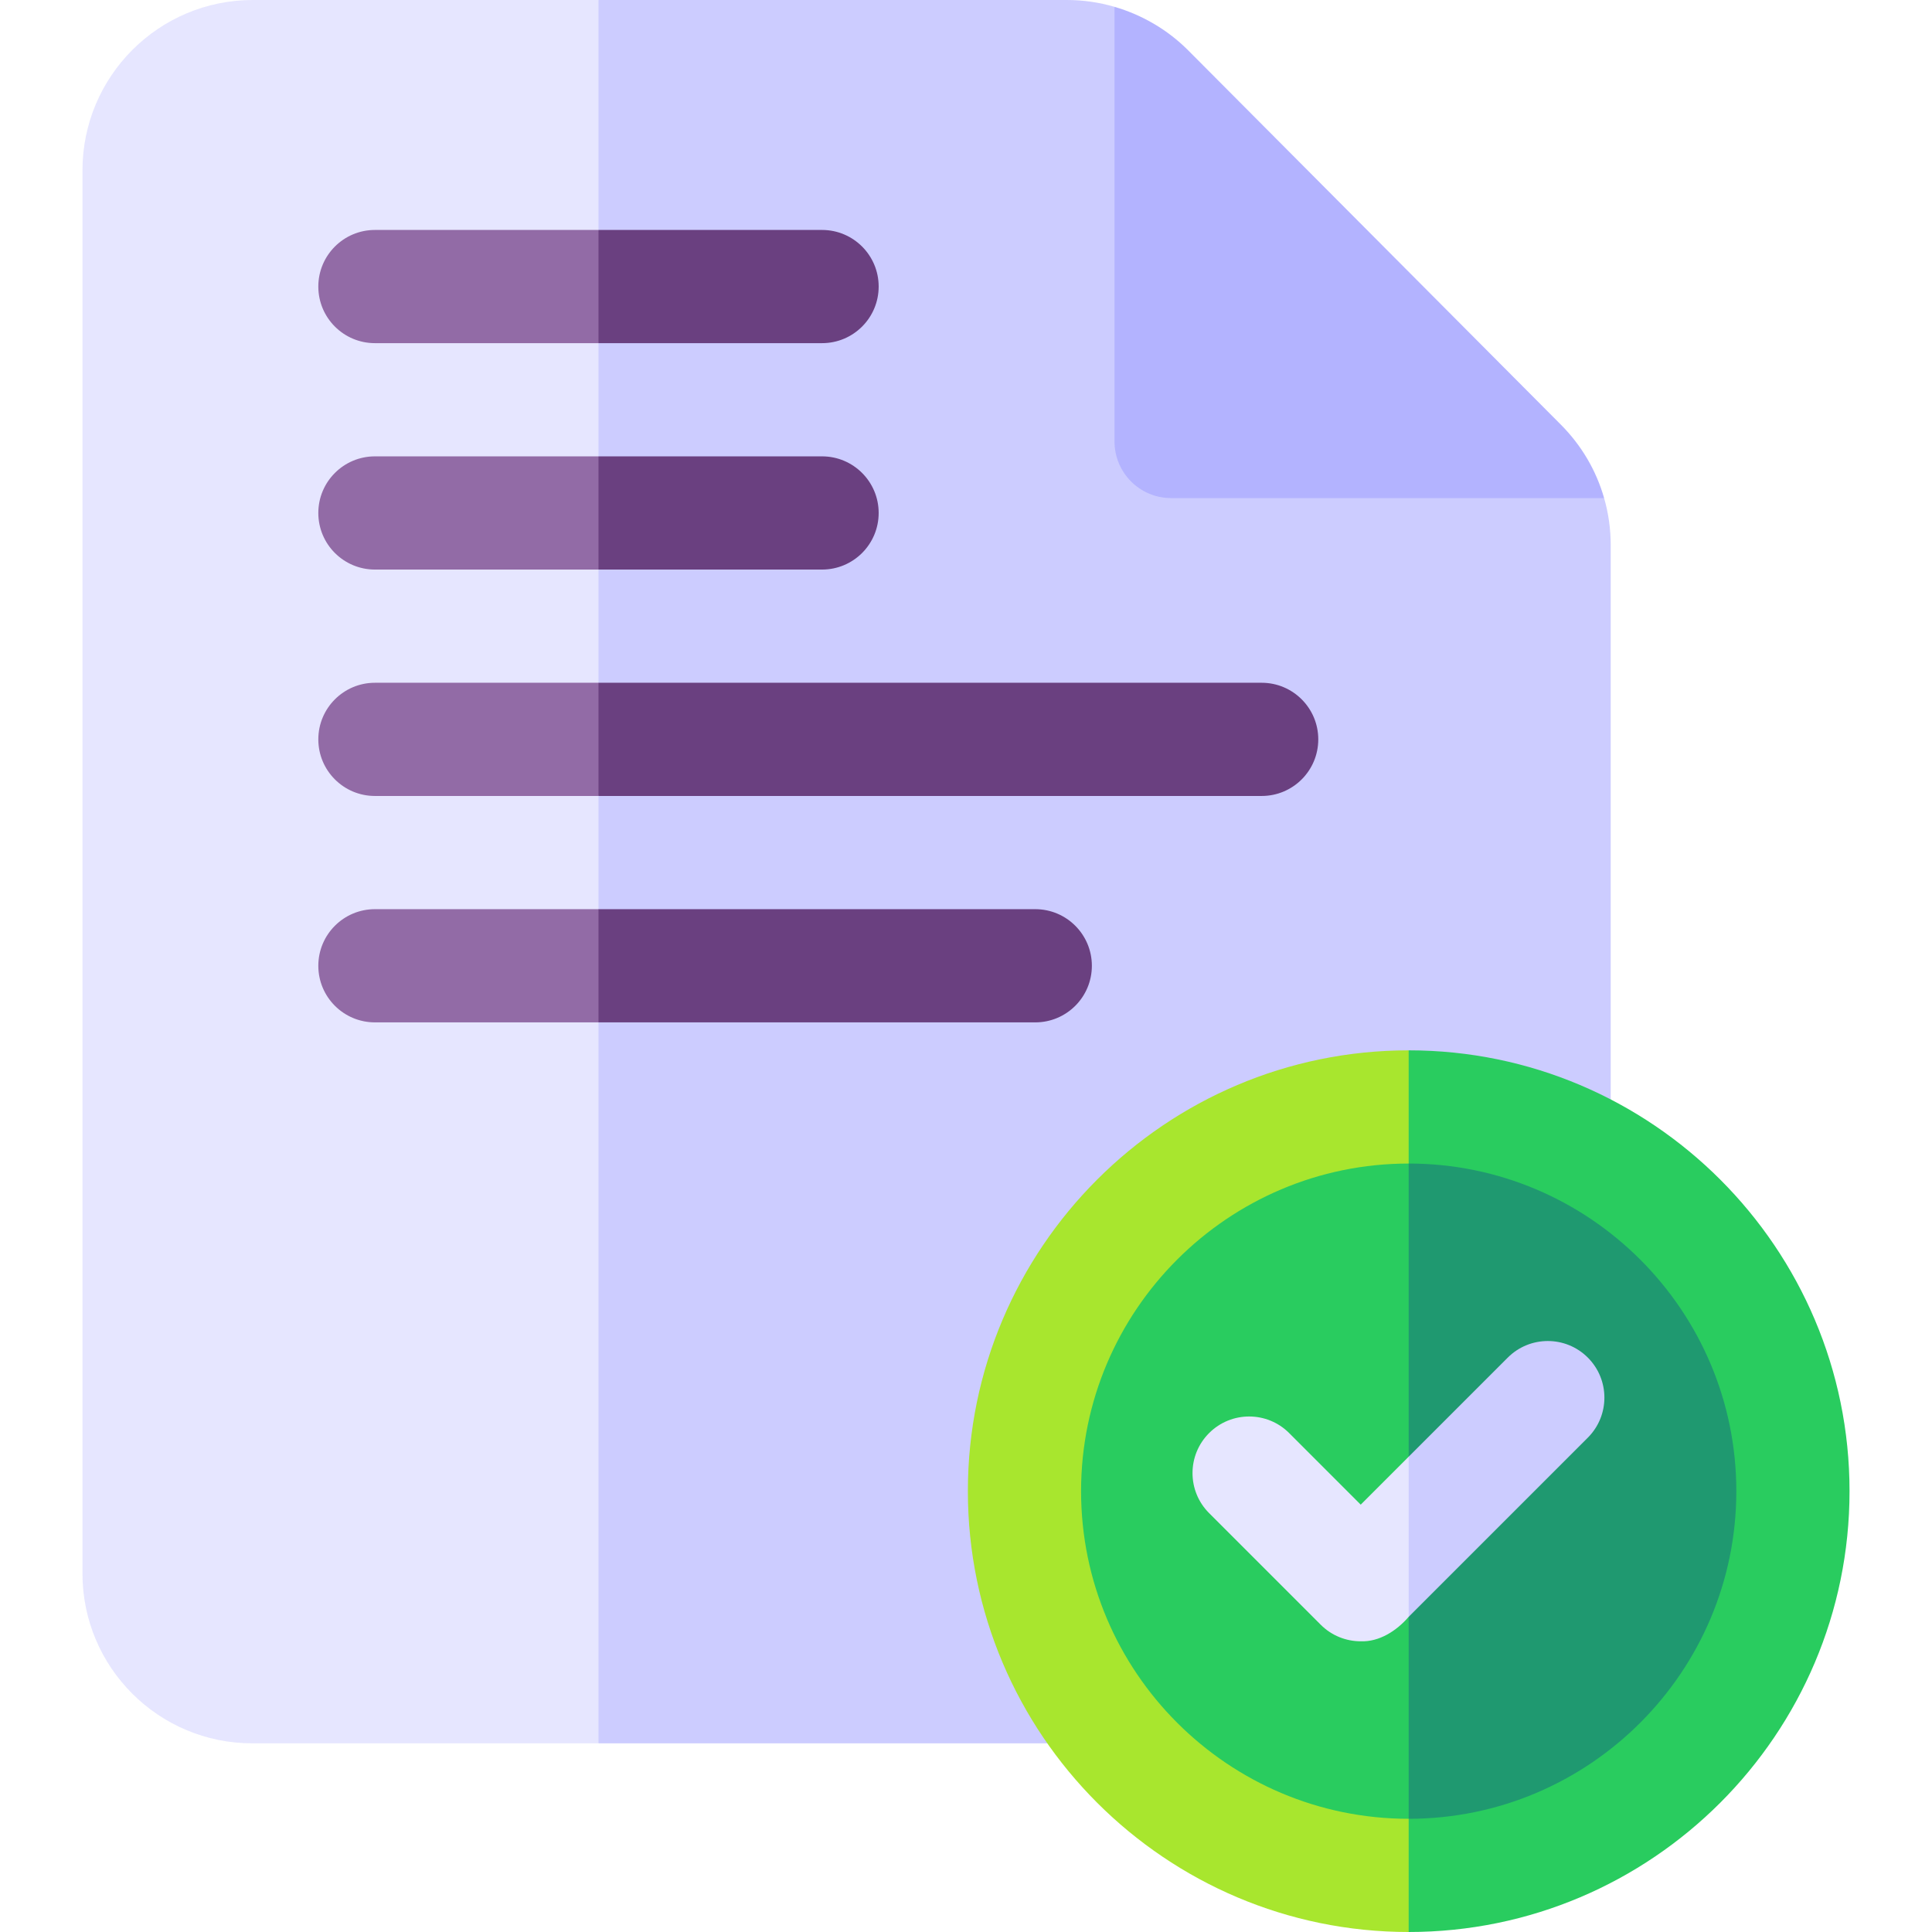 <svg id="Capa_1" enable-background="new 0 0 512 512" height="512" viewBox="0 0 512 512" width="512" xmlns="http://www.w3.org/2000/svg"><g><g><path d="m158.606 0 97.289 189.902-97.289 272.098h-91.751c-24.85 0-45-20.15-45-45v-371.84c0-24.94 20.22-45.16 45.16-45.16z" fill="#e6e6ff"/><path d="m426.855 144.52v272.48c0 24.85-20.15 45-45 45h-223.249v-462h124.149c4.28 0 8.52.62 12.6 1.81l39.07 89.8 90.68 40.39c1.16 4.02 1.75 8.22 1.75 12.52z" fill="#ccf"/><g><path d="m425.107 132h-114.75c-8.28 0-15-6.72-15-15v-115.19c7.32 2.13 14.09 6.08 19.52 11.53l98.77 99.2c5.49 5.51 9.39 12.19 11.46 19.46z" fill="#b3b3ff"/></g></g><g><path d="m158.606 180.94 11.937 12.307-11.937 17.693h-59.25c-8.28 0-15-6.71-15-15 0-8.28 6.72-15 15-15z" fill="#926ba6"/></g><g><path d="m158.606 240.94 17.618 16.216-17.618 13.784h-59.25c-8.28 0-15-6.71-15-15 0-8.28 6.72-15 15-15z" fill="#926ba6"/></g><g><g><path d="m158.606 60.94 11.937 20.118-11.937 9.882h-59.25c-8.28 0-15-6.71-15-15 0-8.28 6.72-15 15-15z" fill="#926ba6"/></g><g><path d="m158.606 120.94 15.976 24.739-15.976 5.261h-59.25c-8.28 0-15-6.71-15-15 0-8.28 6.72-15 15-15z" fill="#926ba6"/></g><g fill="#6a4080"><path d="m232.856 135.94c0 8.29-6.72 15-15 15h-59.25v-30h59.25c8.28 0 15 6.72 15 15z"/><path d="m232.856 75.94c0 8.29-6.72 15-15 15h-59.25v-30h59.25c8.28 0 15 6.72 15 15z"/></g></g><path d="m289.356 255.94c0 8.29-6.72 15-15 15h-115.75v-30h115.75c8.28 0 15 6.72 15 15z" fill="#6a4080"/><path d="m349.356 195.94c0 8.29-6.72 15-15 15h-175.75v-30h175.75c8.28 0 15 6.72 15 15z" fill="#6a4080"/><path d="m373.315 293.35 35.294 88.474-35.294 115.176c-56.23 0-101.82-45.59-101.82-101.83 0-56.23 45.59-101.82 101.82-101.82z" fill="#29cc5f"/><path d="m475.145 395.17c0 56.24-45.59 101.83-101.83 101.83v-203.65c56.24 0 101.83 45.59 101.83 101.82z" fill="#1f9970"/><g><path d="m373.315 308.35 8.955-18.109-8.955-11.891c-64.41 0-116.82 52.41-116.82 116.82 0 64.42 52.41 116.83 116.82 116.83l13.737-15-13.737-15c-47.87 0-86.82-38.95-86.82-86.83 0-47.87 38.95-86.82 86.82-86.82z" fill="#a8e62e"/></g><path d="m490.145 395.17c0 64.42-52.41 116.83-116.83 116.83v-30c47.88 0 86.83-38.95 86.83-86.83 0-47.87-38.95-86.82-86.83-86.82v-30c64.42 0 116.83 52.41 116.83 116.82z" fill="#29cc5f"/><g><path d="m373.315 386.04 13.737 5.887-13.737 36.543c-3.231 3.757-7.831 6.673-12.71 6.49-3.83 0-7.67-1.46-10.6-4.39l-29.58-29.58c-5.86-5.86-5.86-15.35 0-21.21s15.36-5.86 21.22 0l18.96 18.97z" fill="#e6e6ff"/></g><path d="m420.795 380.99-47.48 47.48v-42.43l26.26-26.26c5.86-5.86 15.36-5.86 21.22 0 5.85 5.86 5.85 15.35 0 21.21z" fill="#ccf"/></g></svg>